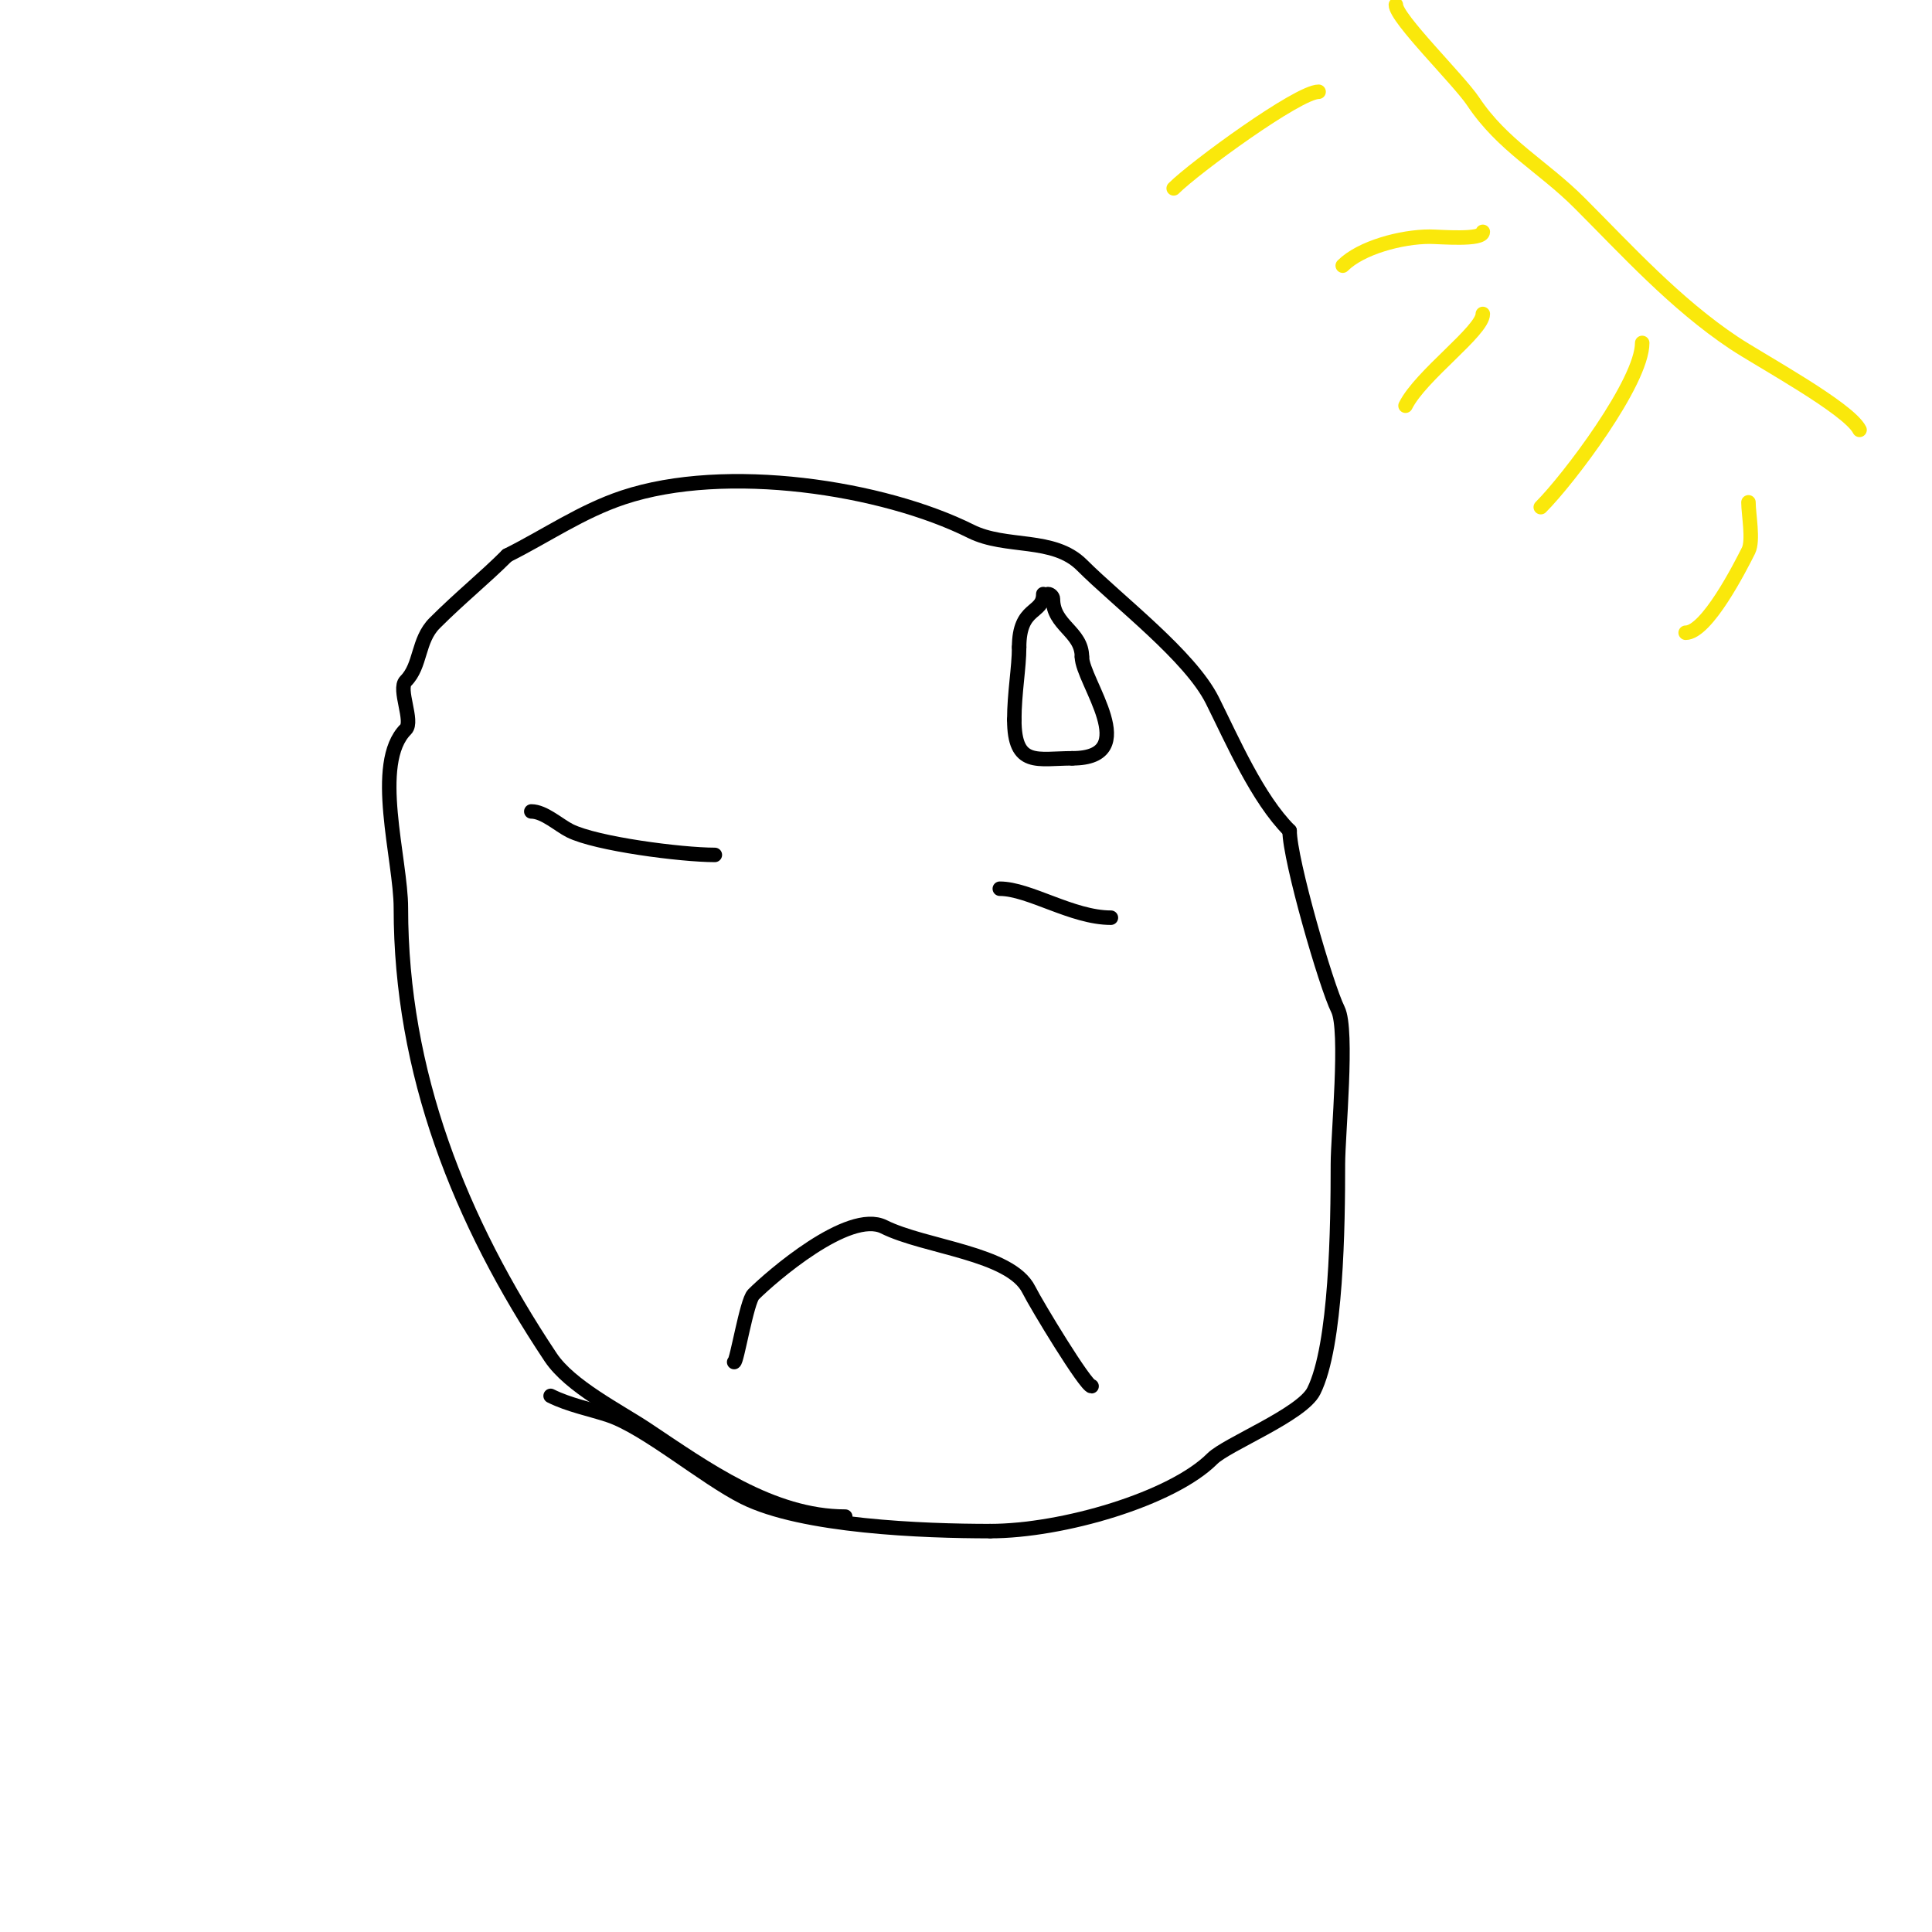 <svg viewBox='0 0 400 400' version='1.1' xmlns='http://www.w3.org/2000/svg' xmlns:xlink='http://www.w3.org/1999/xlink'><g fill='none' stroke='#000000' stroke-width='3' stroke-linecap='round' stroke-linejoin='round'><path d='M175,314c-15.217,0 -28.941,-9.961 -41,-18c-5.838,-3.892 -15.958,-8.936 -20,-15c-18.87,-28.306 -31,-59.009 -31,-93c0,-10.087 -6.045,-29.955 1,-37c1.667,-1.667 -1.667,-8.333 0,-10c3.198,-3.198 2.426,-8.426 6,-12c5.375,-5.375 10.285,-9.285 15,-14'/><path d='M105,115c8.123,-4.062 15.344,-9.115 24,-12c21.314,-7.105 53.87,-2.065 72,7c7.324,3.662 17.072,1.072 23,7c7.613,7.613 22.399,18.798 27,28c4.219,8.439 9.333,20.333 16,27'/><path d='M267,172c0,5.995 7.543,32.086 10,37c2.123,4.246 0,26.03 0,32c0,12.578 -0.269,37.539 -5,47c-2.437,4.874 -18.025,11.025 -21,14c-8.343,8.343 -31.047,15 -46,15'/><path d='M205,317c-13.742,0 -38.837,-0.918 -51,-7c-8.202,-4.101 -20.352,-14.451 -28,-17c-3.736,-1.245 -8.186,-2.093 -12,-4'/></g>
<g fill='none' stroke='#fae80b' stroke-width='3' stroke-linecap='round' stroke-linejoin='round'><path d='M289,1c0,2.811 13.032,15.548 16,20c6.1,9.15 14.392,13.392 22,21c9.73,9.73 19.811,20.874 32,29c5.401,3.601 23.765,13.53 26,18'/><path d='M273,19c-4.213,0 -25.667,15.667 -30,20'/><path d='M307,48c0,1.813 -8.917,1 -11,1c-5.837,0 -14.25,2.25 -18,6'/><path d='M340,71c0,8.094 -15.198,28.198 -21,34'/><path d='M362,104c0,2.423 1.06,7.88 0,10c-1.678,3.355 -8.622,17 -13,17'/><path d='M307,65c0,3.532 -12.843,12.685 -16,19'/></g>
<g fill='none' stroke='#000000' stroke-width='3' stroke-linecap='round' stroke-linejoin='round'><path d='M110,168c2.649,0 5.7,2.85 8,4c5.445,2.723 23.035,5 30,5'/><path d='M207,184c6.087,0 14.98,6 23,6'/><path d='M152,282c0.561,0 2.599,-12.599 4,-14c3.562,-3.562 19.715,-17.642 27,-14c8.501,4.25 26.212,5.424 30,13c1.613,3.226 11.776,20 13,20'/><path d='M216,123c0,4.202 -5,2.429 -5,11'/><path d='M211,134c0,4.226 -1,9.514 -1,15'/><path d='M210,149c0,9.949 4.857,8 12,8'/><path d='M222,157c14.813,0 2,-16.016 2,-21'/><path d='M224,136c0,-5.266 -6,-6.46 -6,-12c0,-0.471 -0.529,-1 -1,-1'/></g>
</svg>
